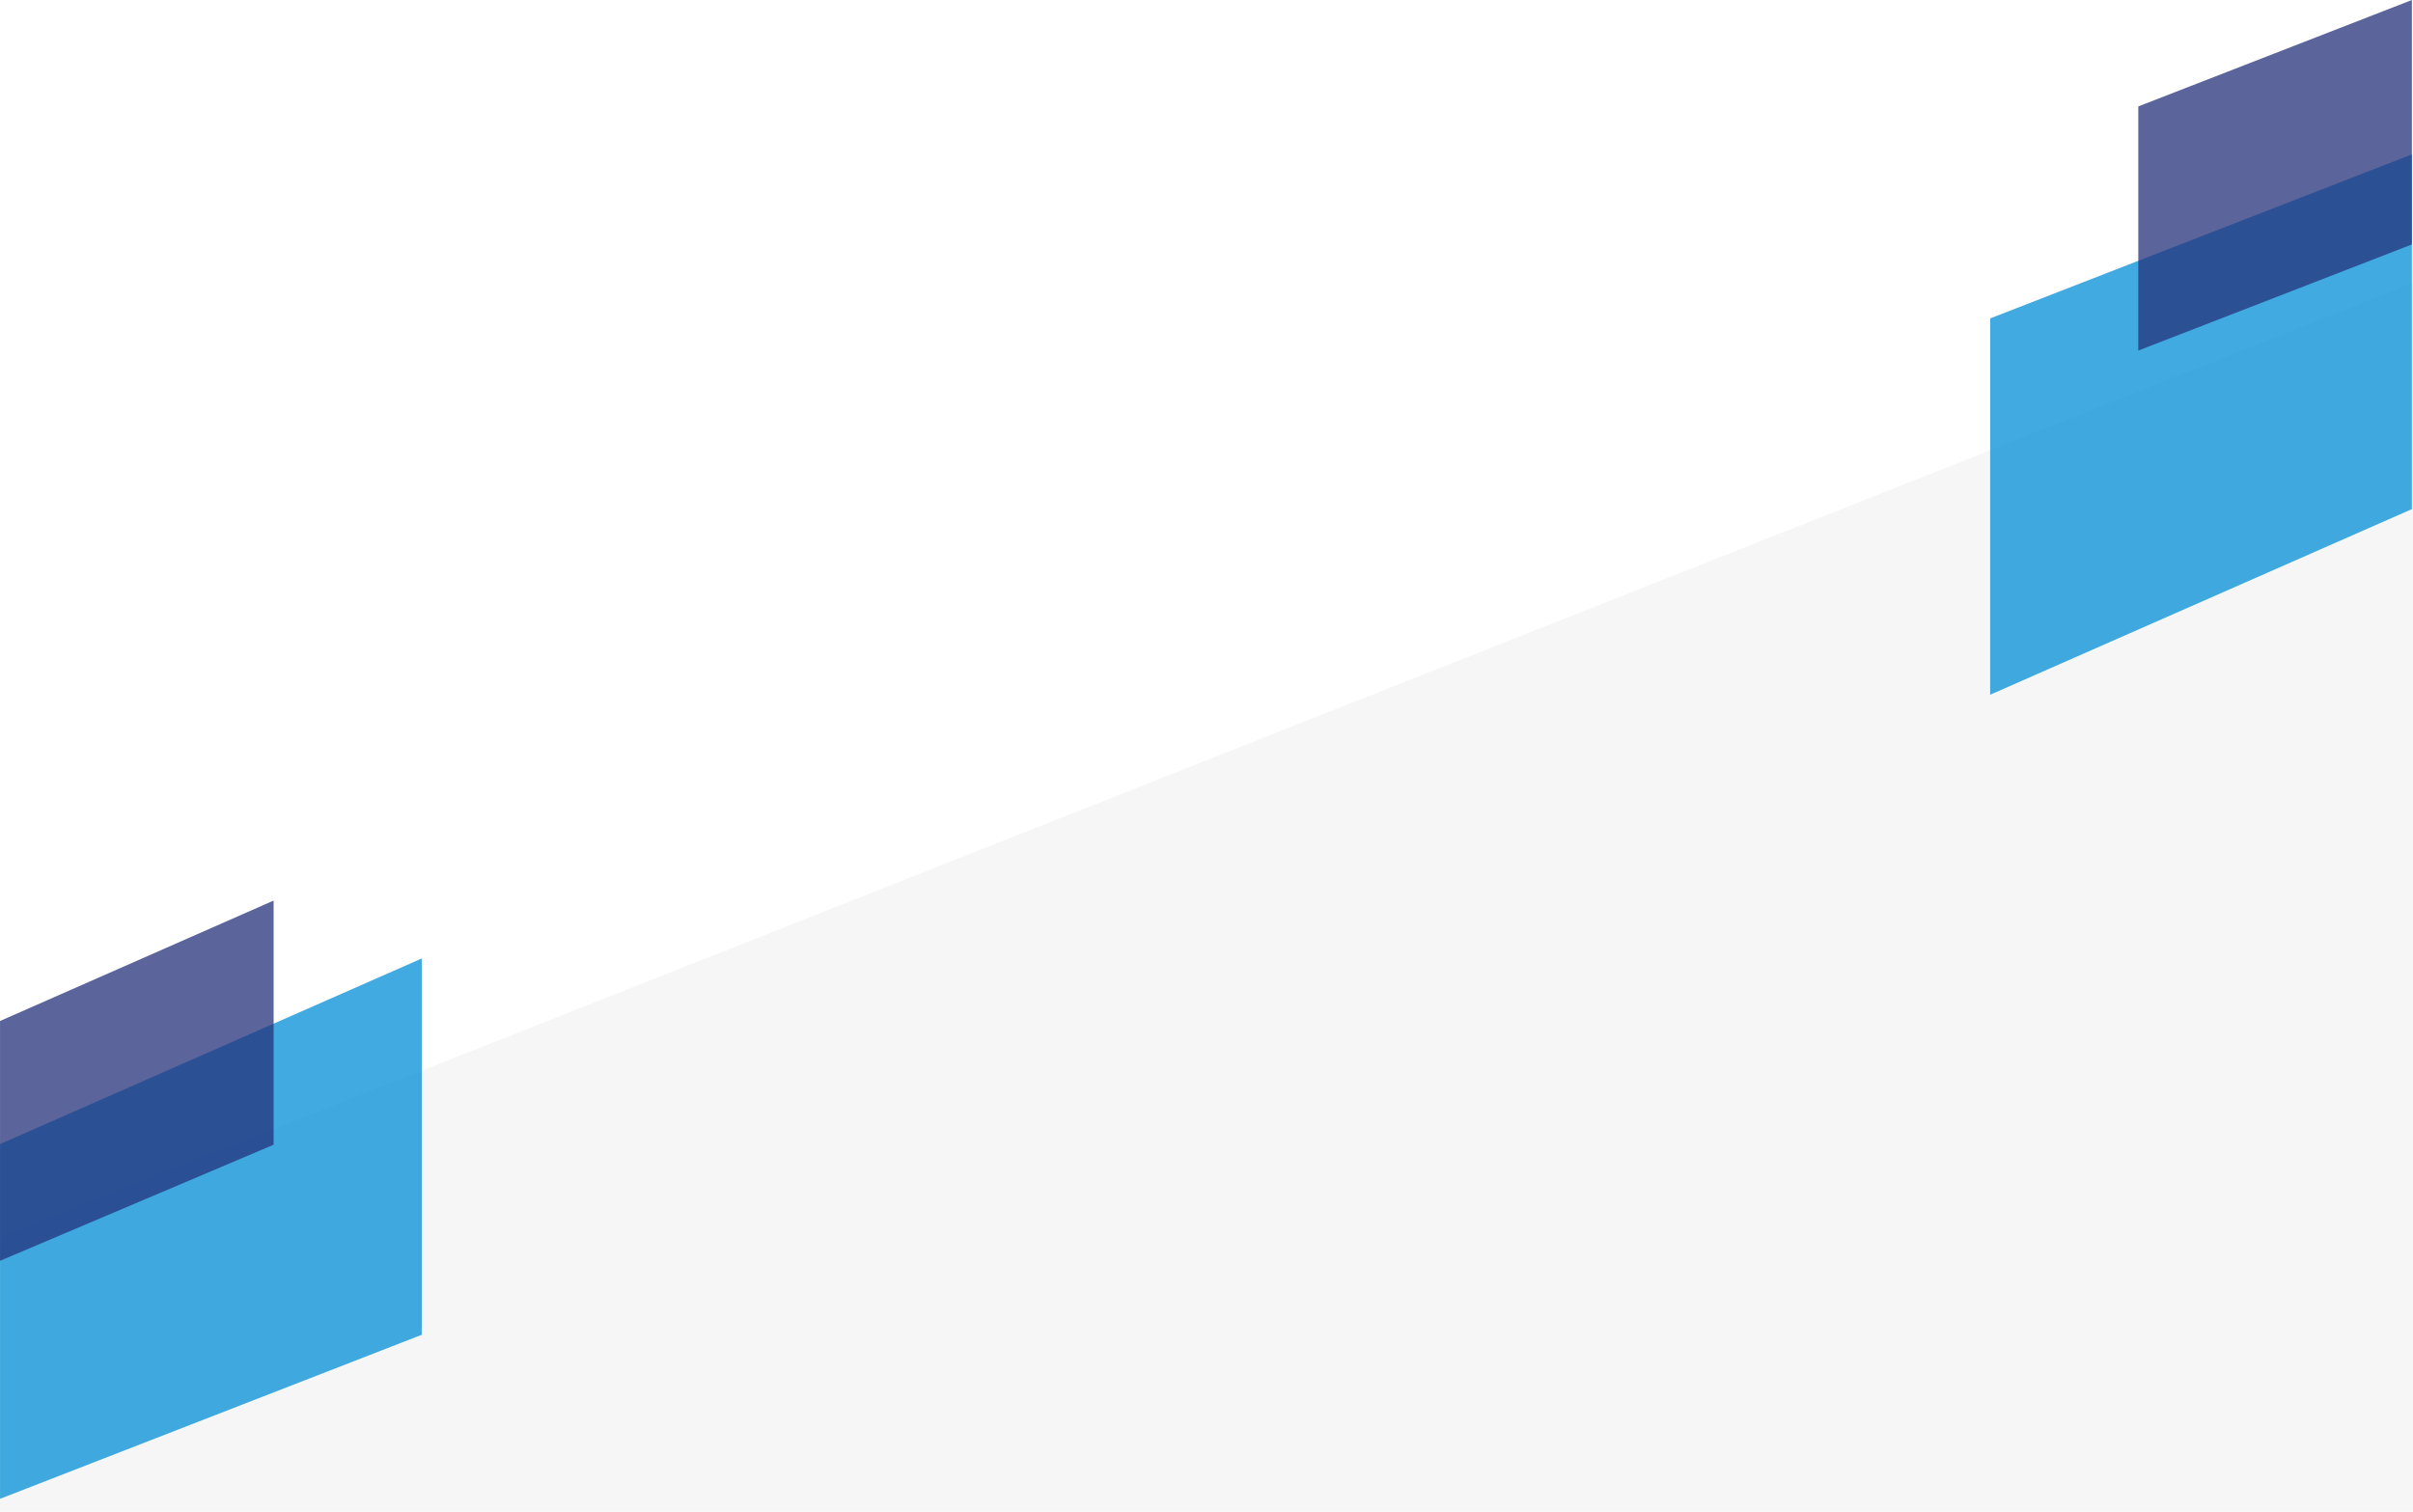 <svg width="375" height="235" viewBox="0 0 375 235" fill="none" xmlns="http://www.w3.org/2000/svg">
<path d="M0 235H375V44L0 192.388V235Z" fill="#E5E5E5" fill-opacity="0.37"/>
<path opacity="0.75" d="M0.007 177.855L65.545 149L65.545 207.5L0.007 233L0.007 177.855Z" fill="#008ED6"/>
<path opacity="0.75" d="M0.004 158.72L42.524 140L42.524 177.953L0.004 196L0.004 158.72Z" fill="#25327B"/>
<path opacity="0.75" d="M374.824 79.145L309.286 108L309.286 49.5L374.824 24L374.824 79.145Z" fill="#008ED6"/>
<path opacity="0.75" d="M374.827 38L332.307 54.496L332.307 16.544L374.827 -3.54652e-05L374.827 38Z" fill="#25327B"/>
</svg>
